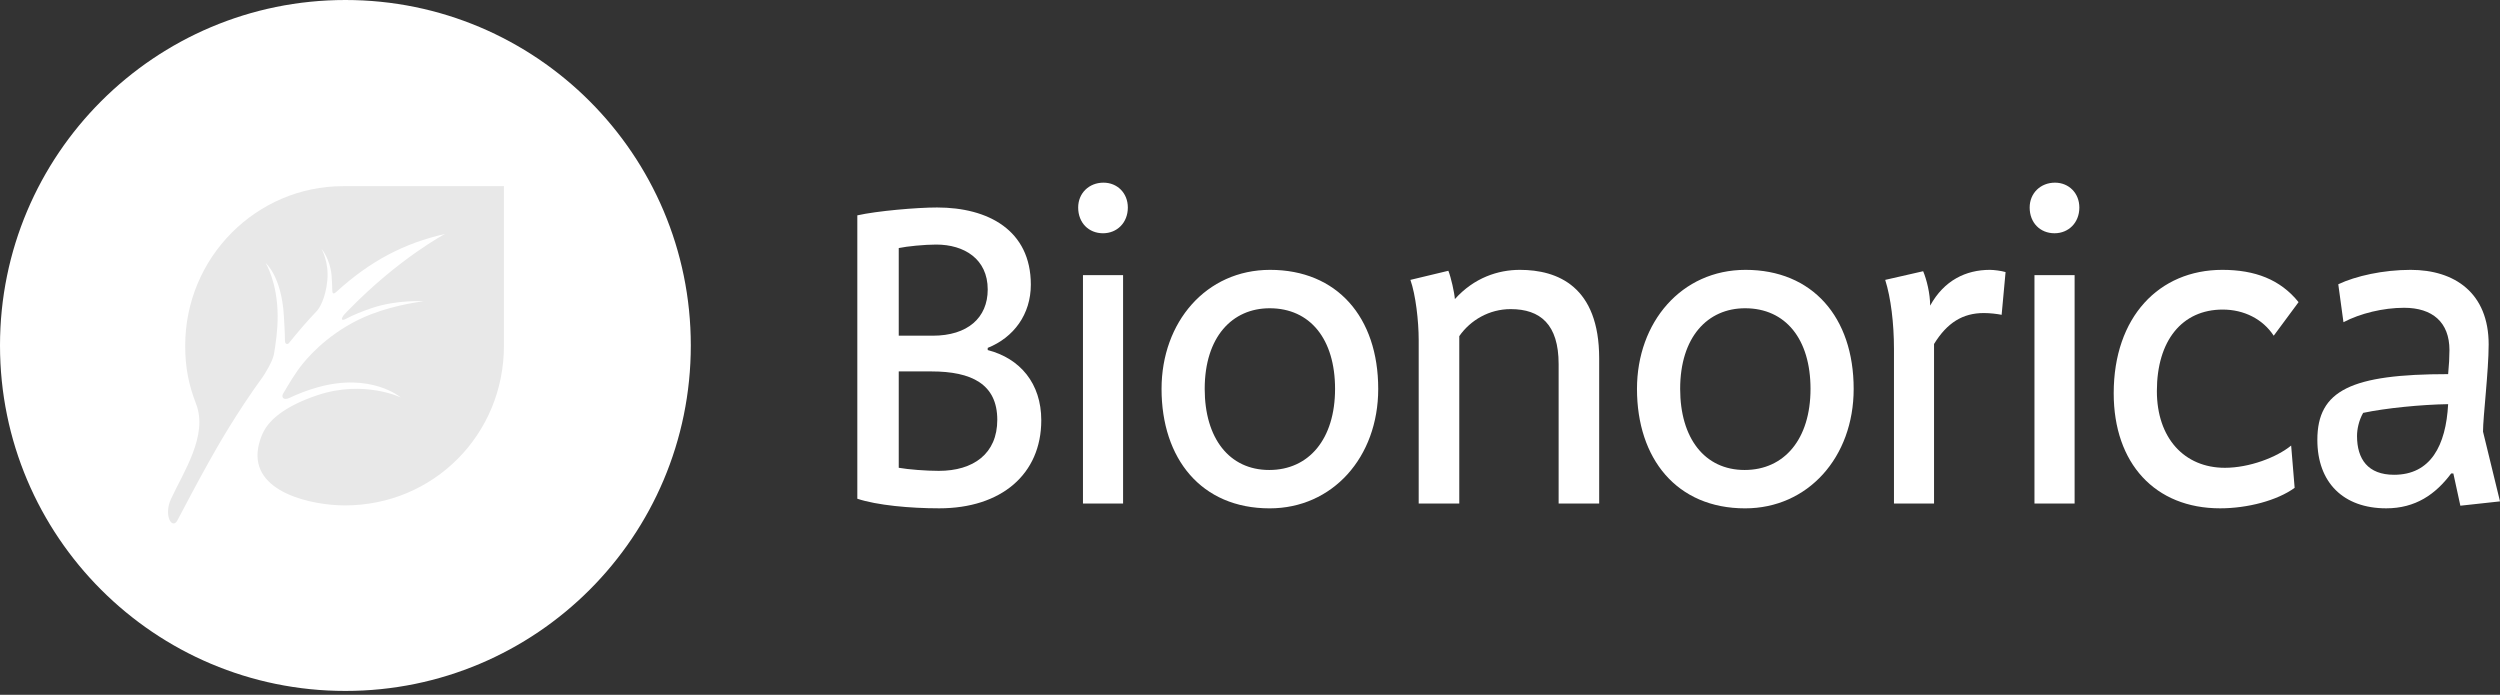 <svg width="403" height="112" viewBox="0 0 403 112" fill="none" xmlns="http://www.w3.org/2000/svg">
<rect x="0" y="0" width="403" height="112" fill="#333333" stroke="none"/>
<path d="M151.408 81.941C146.707 81.941 141.36 81.45 138.2 80.396V34.714C141.36 34.007 147.753 33.446 151.058 33.446C159.283 33.446 166.17 37.102 166.17 45.884C166.17 50.668 163.425 54.392 159.22 56.08V56.43C164.41 57.768 167.854 61.774 167.854 67.747C167.854 76.455 161.39 81.941 151.408 81.941ZM150.92 39.424C149.024 39.424 146.209 39.703 144.877 39.986V54.114H150.361C155.977 54.114 159.22 51.231 159.22 46.663C159.22 41.741 155.423 39.424 150.92 39.424ZM150.14 59.873H144.877V75.406C146.421 75.682 149.305 75.903 151.336 75.903C156.894 75.903 160.762 73.157 160.762 67.673C160.762 61.913 156.61 59.873 150.14 59.873Z" fill="white"/>
<path d="M177.808 37.602C175.491 37.602 173.802 35.912 173.802 33.452C173.802 31.135 175.554 29.445 177.879 29.445C180.127 29.445 181.808 31.135 181.808 33.452C181.808 35.912 180.058 37.602 177.808 37.602ZM174.574 44.347H181.04V81.174H174.574V44.347Z" fill="white"/>
<path d="M204.669 81.946C193.635 81.946 187.242 73.935 187.242 62.69C187.242 51.943 194.408 43.501 204.741 43.501C215.499 43.501 222.169 51.099 222.169 62.69C222.169 73.725 214.789 81.946 204.669 81.946ZM204.669 49.691C198.626 49.691 194.198 54.324 194.198 62.69C194.198 70.627 198.138 75.761 204.603 75.761C210.997 75.761 215.212 70.773 215.212 62.69C215.212 54.679 211.209 49.691 204.669 49.691Z" fill="white"/>
<path d="M251.251 81.174V58.684C251.251 52.289 248.297 49.829 243.519 49.829C240.083 49.829 237.053 51.585 235.235 54.184V81.174H228.693V54.818C228.693 51.724 228.204 47.514 227.356 45.117L233.476 43.648C233.896 44.697 234.453 47.159 234.526 48.213C237.62 44.767 241.489 43.501 245 43.501C251.109 43.501 257.787 46.182 257.787 57.773V81.174H251.251Z" fill="white"/>
<path d="M281.309 81.946C270.277 81.946 263.882 73.935 263.882 62.69C263.882 51.943 271.049 43.501 281.382 43.501C292.133 43.501 298.811 51.099 298.811 62.69C298.811 73.725 291.431 81.946 281.309 81.946ZM281.309 49.691C275.267 49.691 270.842 54.324 270.842 62.69C270.842 70.627 274.779 75.761 281.235 75.761C287.638 75.761 291.856 70.773 291.856 62.69C291.856 54.679 287.849 49.691 281.309 49.691Z" fill="white"/>
<path d="M322.664 50.747C321.89 50.599 320.836 50.463 319.787 50.463C316.406 50.463 313.879 52.016 311.767 55.452V81.174H305.308V56.224C305.308 52.151 304.81 48.003 303.895 45.117L310.013 43.721C310.572 45.052 311.14 47.302 311.14 49.269C313.383 45.192 316.903 43.501 320.768 43.501C321.394 43.501 322.597 43.648 323.298 43.858L322.664 50.747Z" fill="white"/>
<path d="M331.19 37.602C328.874 37.602 327.182 35.912 327.182 33.452C327.182 31.135 328.937 29.445 331.262 29.445C333.503 29.445 335.191 31.135 335.191 33.452C335.191 35.912 333.44 37.602 331.19 37.602ZM327.956 44.347H334.427V81.174H327.956V44.347Z" fill="white"/>
<path d="M366.525 54.117C364.767 51.443 361.746 49.903 358.302 49.903C351.762 49.903 347.688 54.889 347.688 63.039C347.688 70.626 352.118 75.409 358.652 75.409C362.592 75.409 367.017 73.723 369.334 71.822L369.896 78.638C367.083 80.683 362.305 81.942 357.88 81.942C347.406 81.942 340.729 74.711 340.729 63.394C340.729 51.095 348.04 43.501 358.234 43.501C363.503 43.501 367.581 45.05 370.529 48.705L366.525 54.117Z" fill="white"/>
<path d="M396.61 81.52L395.48 76.322H395.128C392.601 79.7 389.369 81.942 384.657 81.942C377.765 81.942 373.557 77.8 373.557 70.911C373.557 62.9 379.033 60.309 394.64 60.309C394.781 58.894 394.852 57.488 394.852 56.434C394.852 51.941 392.106 49.615 387.54 49.615C384.167 49.615 380.448 50.526 377.765 51.941L376.93 45.823C379.739 44.49 384.167 43.501 388.597 43.501C395.699 43.501 401.172 47.229 401.172 55.523C401.172 59.804 400.262 67.189 400.262 69.577L403 80.822L396.61 81.52ZM380.937 66.556C380.228 67.815 379.952 69.228 379.952 70.277C379.952 74.005 381.704 76.534 385.925 76.534C391.829 76.534 394.285 71.822 394.64 65.15C390.351 65.215 384.585 65.784 380.937 66.556Z" fill="white"/>
<path d="M111.358 55.687C111.358 86.454 86.436 111.379 55.68 111.379C24.933 111.379 0 86.454 0 55.687C0 24.936 24.933 0 55.68 0C86.436 0 111.358 24.936 111.358 55.687Z" fill="white"/>
<path d="M81.234 55.737C81.234 70.053 69.898 81.473 55.583 81.473C50.437 81.473 40.352 79.444 41.617 72.189C41.698 71.729 41.992 70.27 42.859 68.945C43.852 67.432 46.194 65.35 51.241 63.683C58.691 61.219 64.596 64.063 64.596 64.063C64.596 64.063 59.84 59.999 51.195 62.436C49.451 62.93 48.052 63.488 46.687 64.129C45.58 64.651 45.379 63.9 45.611 63.506C46.617 61.806 47.595 60.123 48.786 58.652C50.274 56.807 54.008 52.89 59.844 50.648C64.051 49.032 68.299 48.568 68.299 48.568C68.299 48.568 64.12 48.269 59.999 49.64C58.294 50.207 56.946 50.778 55.804 51.379C54.827 51.892 55.06 51.214 55.468 50.732C55.732 50.415 56.035 50.135 56.319 49.846C64.391 41.594 71.738 37.712 71.738 37.712C65.088 39.227 59.711 42.067 54.286 46.987C54.058 47.192 53.596 47.623 53.566 46.891C53.536 46.176 53.547 45.472 53.449 44.382C53.209 41.718 51.815 40.093 51.815 40.093C51.815 40.093 53.046 42.198 52.768 45.171C52.486 48.188 51.423 49.766 51.071 50.134C49.472 51.811 48.234 53.257 46.552 55.327C46.415 55.495 45.934 55.604 45.934 54.884C45.932 53.753 45.823 51.997 45.757 50.881C45.375 44.508 42.827 42.412 42.827 42.412C42.827 42.412 44.724 45.458 44.757 50.871C44.773 53.163 44.44 55.514 44.155 57.117C43.938 58.323 42.535 60.507 42.405 60.685C38.124 66.567 35.034 72.002 33.656 74.479C31.432 78.456 30.043 81.175 28.602 83.874C27.753 85.452 26.336 83.093 27.567 80.431C29.549 76.136 33.577 70.197 31.61 65.117C30.423 62.046 29.854 59.256 29.854 55.737C29.854 41.429 41.381 30.009 55.321 30.009H81.234V55.737Z" fill="#E8E8E8"/>
</svg>

